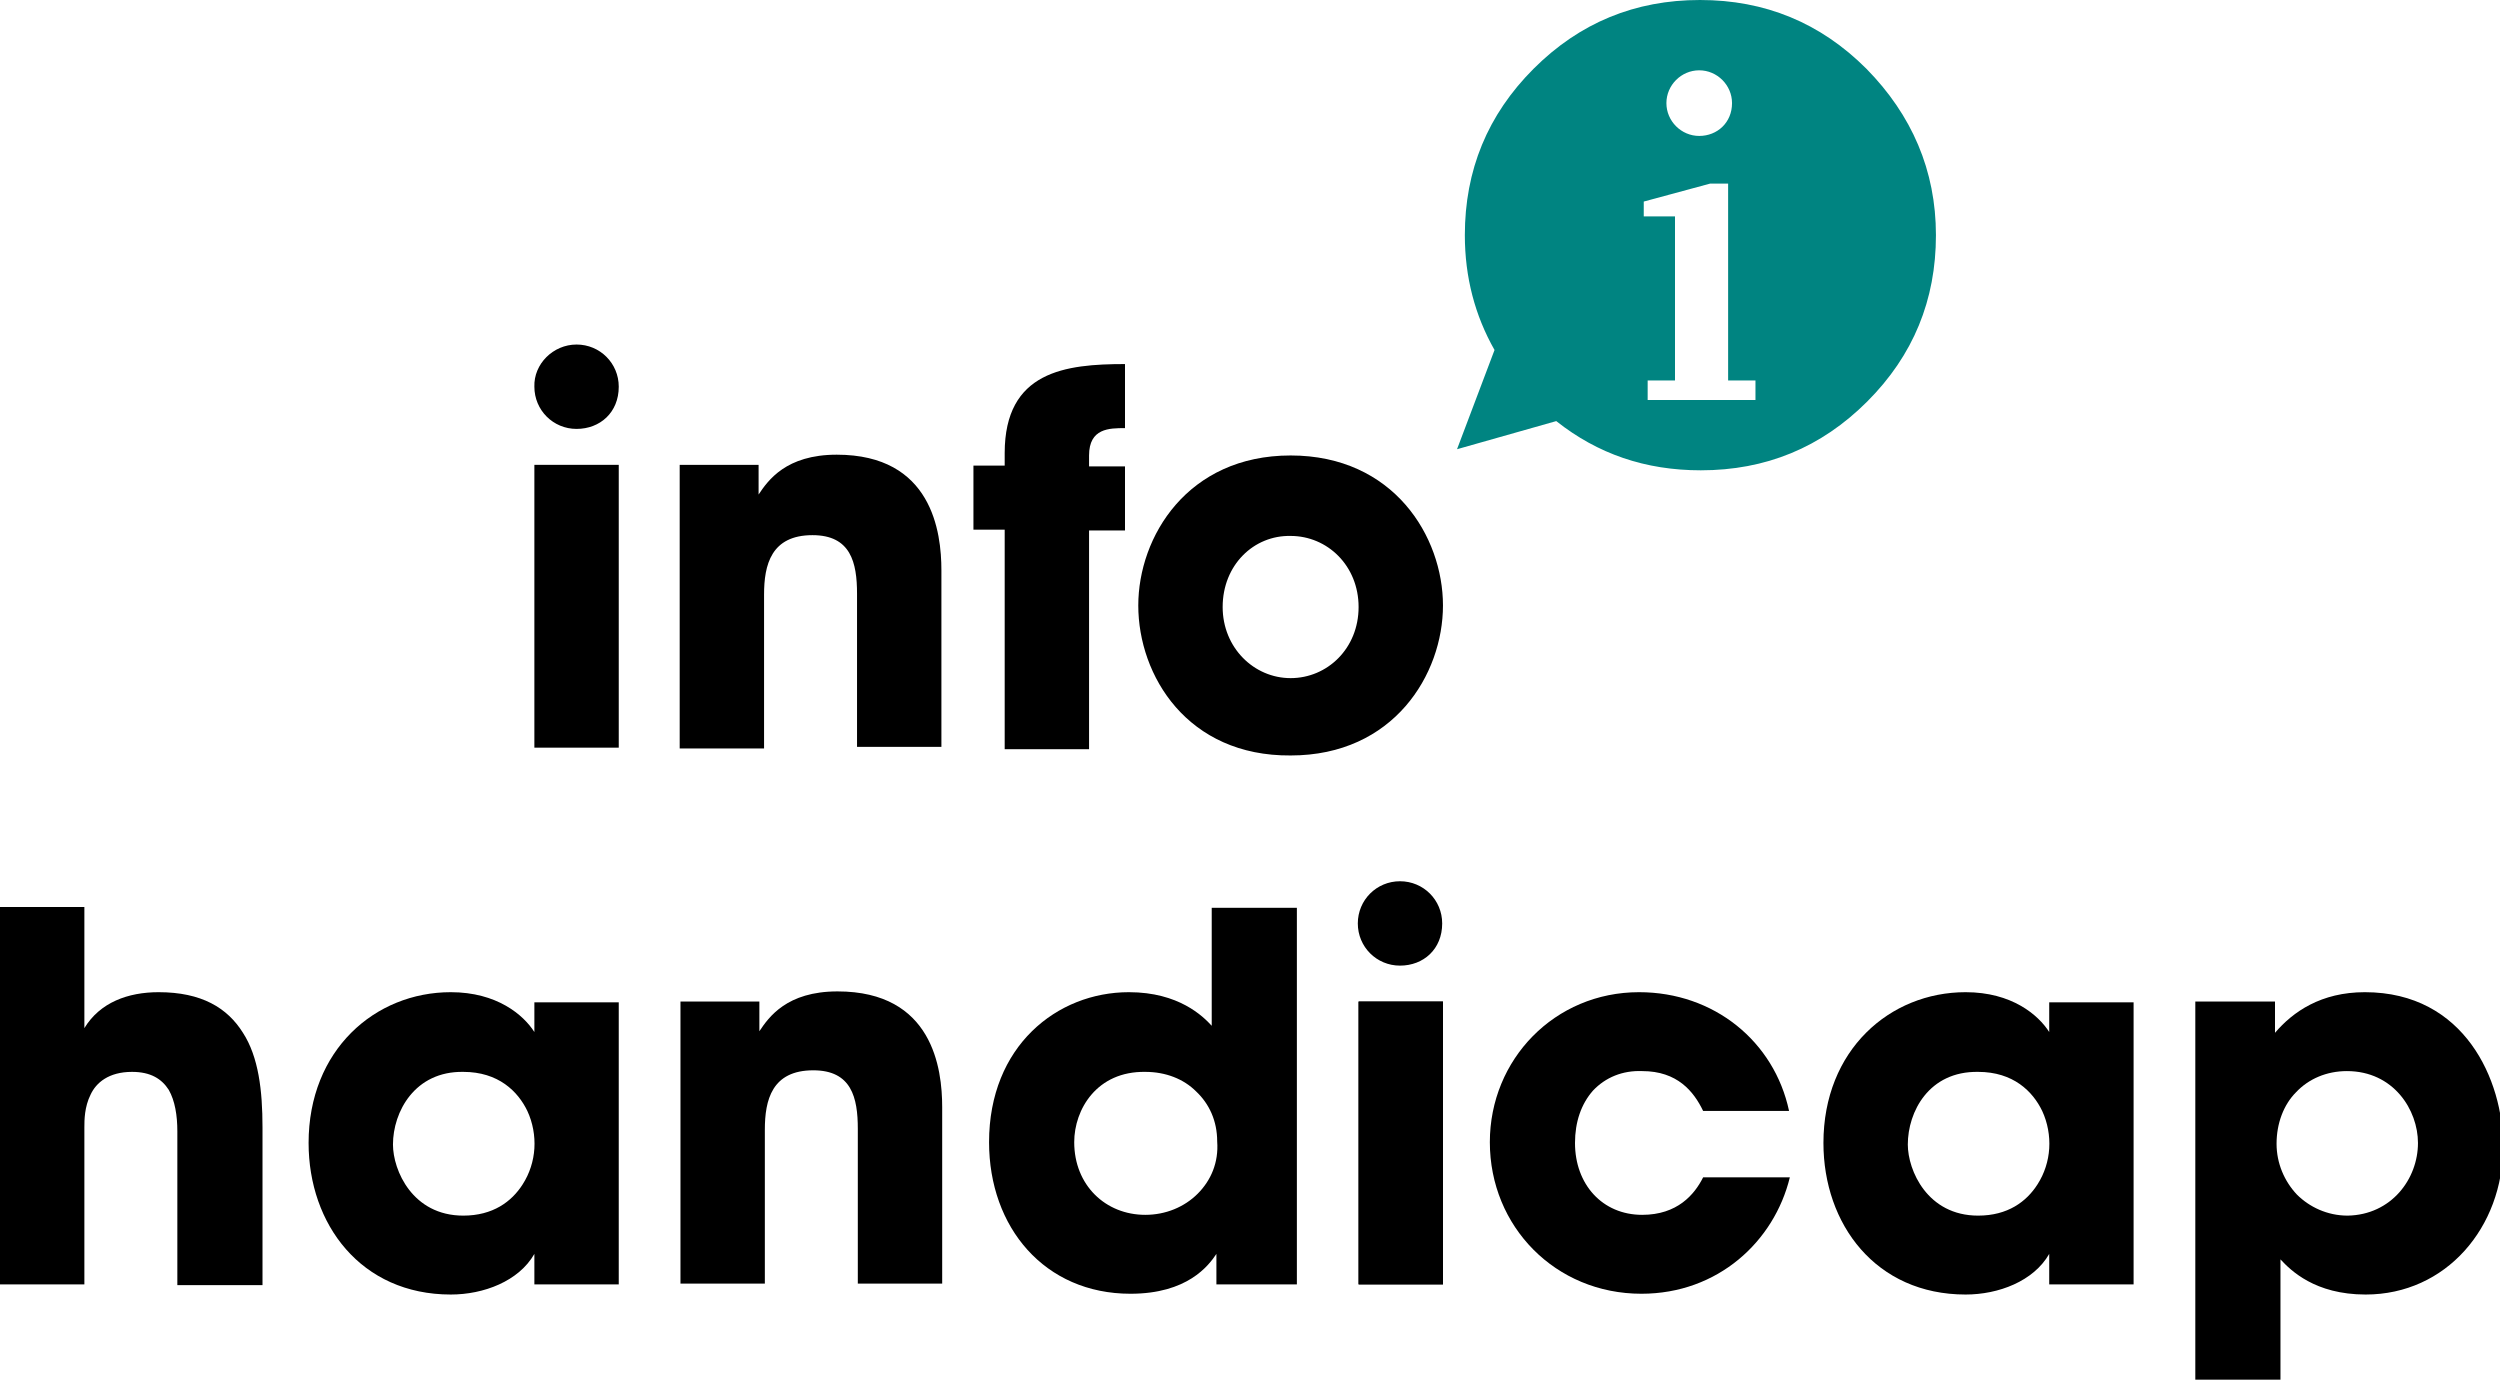 <?xml version="1.0" encoding="utf-8"?>
<!-- Generator: Adobe Illustrator 28.2.0, SVG Export Plug-In . SVG Version: 6.00 Build 0)  -->
<svg version="1.1" id="Calque_1" xmlns="http://www.w3.org/2000/svg" xmlns:xlink="http://www.w3.org/1999/xlink" x="0px" y="0px"
	 viewBox="0 0 320 178" style="enable-background:new 0 0 320 178;" xml:space="preserve">
<style type="text/css">
	.st0{fill:#008481;}
</style>
<g>
	<g>
		<g>
			<path d="M0,116.1h10.8V127v4.6c2-3.3,5.6-4.6,9.5-4.6c5.5,0,8.8,2,10.8,5.2c2,3.1,2.5,7.4,2.5,12.1v20.2H22.7v-19.7
				c0-2-0.3-3.9-1.1-5.3c-0.9-1.4-2.3-2.3-4.7-2.3c-3,0-4.6,1.4-5.3,2.9c-0.8,1.6-0.8,3.3-0.8,4.2v20.1H0V116.1z"/>
			<path d="M79.2,164.4H68.4v-3.9c-2,3.5-6.5,5.2-10.7,5.2c-11.5,0-18.2-9-18.2-19.4c0-11.9,8.5-19.3,18.2-19.3
				c5.9,0,9.3,2.9,10.7,5.1v-3.8h10.8V164.4z M50.3,146.5c0,3.3,2.5,9.1,9,9.1c3.8,0,6.2-1.8,7.6-4c0.9-1.4,1.4-3,1.5-4.6
				c0.1-1.6-0.2-3.3-0.9-4.8c-1.2-2.5-3.7-5-8.2-5C53.1,137.1,50.3,142.3,50.3,146.5L50.3,146.5z"/>
			<path d="M87.1,128.2h10.1v3.8c1.2-1.8,3.5-5.1,10-5.1c12.2,0,13.4,9.9,13.4,14.8v22.6h-10.8v-19.8c0-4-0.8-7.5-5.7-7.5
				c-5.3,0-6.2,3.8-6.2,7.6v19.7H87.1V128.2z"/>
			<path d="M166,164.4h-10.3v-3.9c-1,1.5-3.7,5.1-11,5.1c-11,0-18.1-8.5-18.1-19.4c0-12.3,8.7-19.2,17.9-19.2
				c6.4,0,9.5,3.1,10.6,4.3v-3.9v-11.2H166V164.4z M137.5,146.2c0,5.5,4,9.3,9.1,9.3c2.6,0,5-1,6.7-2.7c1.7-1.7,2.7-4,2.5-6.7
				c0-2.6-1-4.8-2.7-6.4c-1.6-1.6-3.9-2.5-6.5-2.5C140.4,137.1,137.5,142,137.5,146.2L137.5,146.2z"/>
			<path d="M173.9,128.2h10.8v36.2h-10.8V128.2z"/>
			<path d="M229.1,150.7c-2,8.2-9.2,14.9-19,14.9c-11,0-19.4-8.6-19.4-19.4c0-10.6,8.3-19.2,19.1-19.2c9.6,0,17.3,6.3,19.2,15.2h-11
				c-1.2-2.5-3.3-5.1-7.8-5.1c-2.5-0.1-4.7,0.8-6.3,2.5c-1.5,1.7-2.3,4-2.3,6.7c0,5.3,3.5,9.2,8.6,9.2c4.5,0,6.7-2.6,7.8-4.8H229.1z
				"/>
			<path d="M273.1,164.4h-10.8v-3.9c-2,3.5-6.5,5.2-10.7,5.2c-11.5,0-18.2-9-18.2-19.4c0-11.9,8.5-19.3,18.2-19.3
				c5.9,0,9.3,2.9,10.7,5.1v-3.8h10.8V164.4z M244.2,146.5c0,3.3,2.5,9.1,9,9.1c3.8,0,6.2-1.8,7.6-4c0.9-1.4,1.4-3,1.5-4.6
				c0.1-1.6-0.2-3.3-0.9-4.8c-1.2-2.5-3.7-5-8.2-5C246.9,137.1,244.2,142.3,244.2,146.5L244.2,146.5z"/>
			<path d="M281,128.2h10.2v4c2.3-2.7,5.9-5.2,11.5-5.2c12.8,0,17.7,11.3,17.7,19.7c0,10.4-7.3,19-17.6,19c-6.5,0-9.6-3.1-10.9-4.5
				v3.3v12.1H281V128.2z M309.5,146.3c0-4.2-3.1-9.2-9.1-9.2c-2.6,0-4.9,1-6.5,2.7c-1.6,1.6-2.5,4-2.5,6.6c0,2.5,1,4.8,2.6,6.5
				c1.6,1.6,3.9,2.7,6.5,2.7C306.1,155.5,309.5,150.9,309.5,146.3L309.5,146.3z"/>
		</g>
		<g>
			<path class="st0" d="M238.9,8.8C233,2.9,225.9,0,217.6,0s-15.4,2.9-21.3,8.8c-5.9,5.9-8.8,13-8.8,21.3c0,5.4,1.3,10.3,3.8,14.7
				l-4.8,12.7l12.7-3.6c5.3,4.2,11.4,6.3,18.5,6.3c8.3,0,15.4-2.9,21.3-8.8c5.9-5.9,8.8-13,8.8-21.3S244.7,14.7,238.9,8.8z M217.5,9
				c2.3,0,4.2,1.9,4.2,4.2c0,2.5-1.9,4.2-4.2,4.2c-2.3,0-4.2-1.9-4.2-4.2S215.2,9,217.5,9z M224.8,51.2h-13.9v-2.5h3.5v-21h-4v-1.9
				l8.5-2.3h2.3v25.2h3.5V51.2z"/>
		</g>
		<g>
			<g>
				<g>
					<path d="M68.4,59.5h10.8v36.2H68.4V59.5z"/>
					<path d="M87,59.5h10.1v3.8c1.2-1.8,3.5-5.1,10-5.1c12.2,0,13.4,9.9,13.4,14.8v22.6h-10.8V76c0-4-0.8-7.5-5.7-7.5
						c-5.3,0-6.2,3.8-6.2,7.6v19.7H87V59.5z"/>
					<path d="M128.6,67.8h-4v-8.2h4V58c0-10.5,7.8-11.4,15.4-11.4v8.2c-2,0-4.6,0-4.6,3.5v1.4h4.6v8.2h-4.6v28h-10.8V67.8z"/>
					<path d="M145.7,77.5c0-8.8,6.3-19.2,19.5-19.2c13.2,0,19.5,10.4,19.5,19.2s-6.3,19.2-19.5,19.2C152,96.8,145.7,86.5,145.7,77.5
						L145.7,77.5z M156.5,77.7c0,5.2,4,9.1,8.7,9.1c4.7,0,8.7-3.8,8.7-9.1s-4-9.1-8.7-9.1C160.5,68.5,156.5,72.3,156.5,77.7
						L156.5,77.7z"/>
				</g>
			</g>
			<g>
				<g>
					<g>
						<path d="M73.8,44.1c3,0,5.4,2.4,5.4,5.4c0,3.3-2.4,5.4-5.4,5.4s-5.4-2.4-5.4-5.4C68.3,46.6,70.8,44.1,73.8,44.1"/>
					</g>
				</g>
			</g>
		</g>
		<g>
			<g>
				<g>
					<path d="M184.7,164.4h-10.8v-36.2h10.8"/>
				</g>
			</g>
			<g>
				<g>
					<g>
						<path d="M179.2,112.8c3,0,5.4,2.4,5.4,5.4c0,3.3-2.4,5.4-5.4,5.4s-5.4-2.4-5.4-5.4S176.2,112.8,179.2,112.8"/>
					</g>
				</g>
			</g>
		</g>
	</g>
</g>
</svg>
